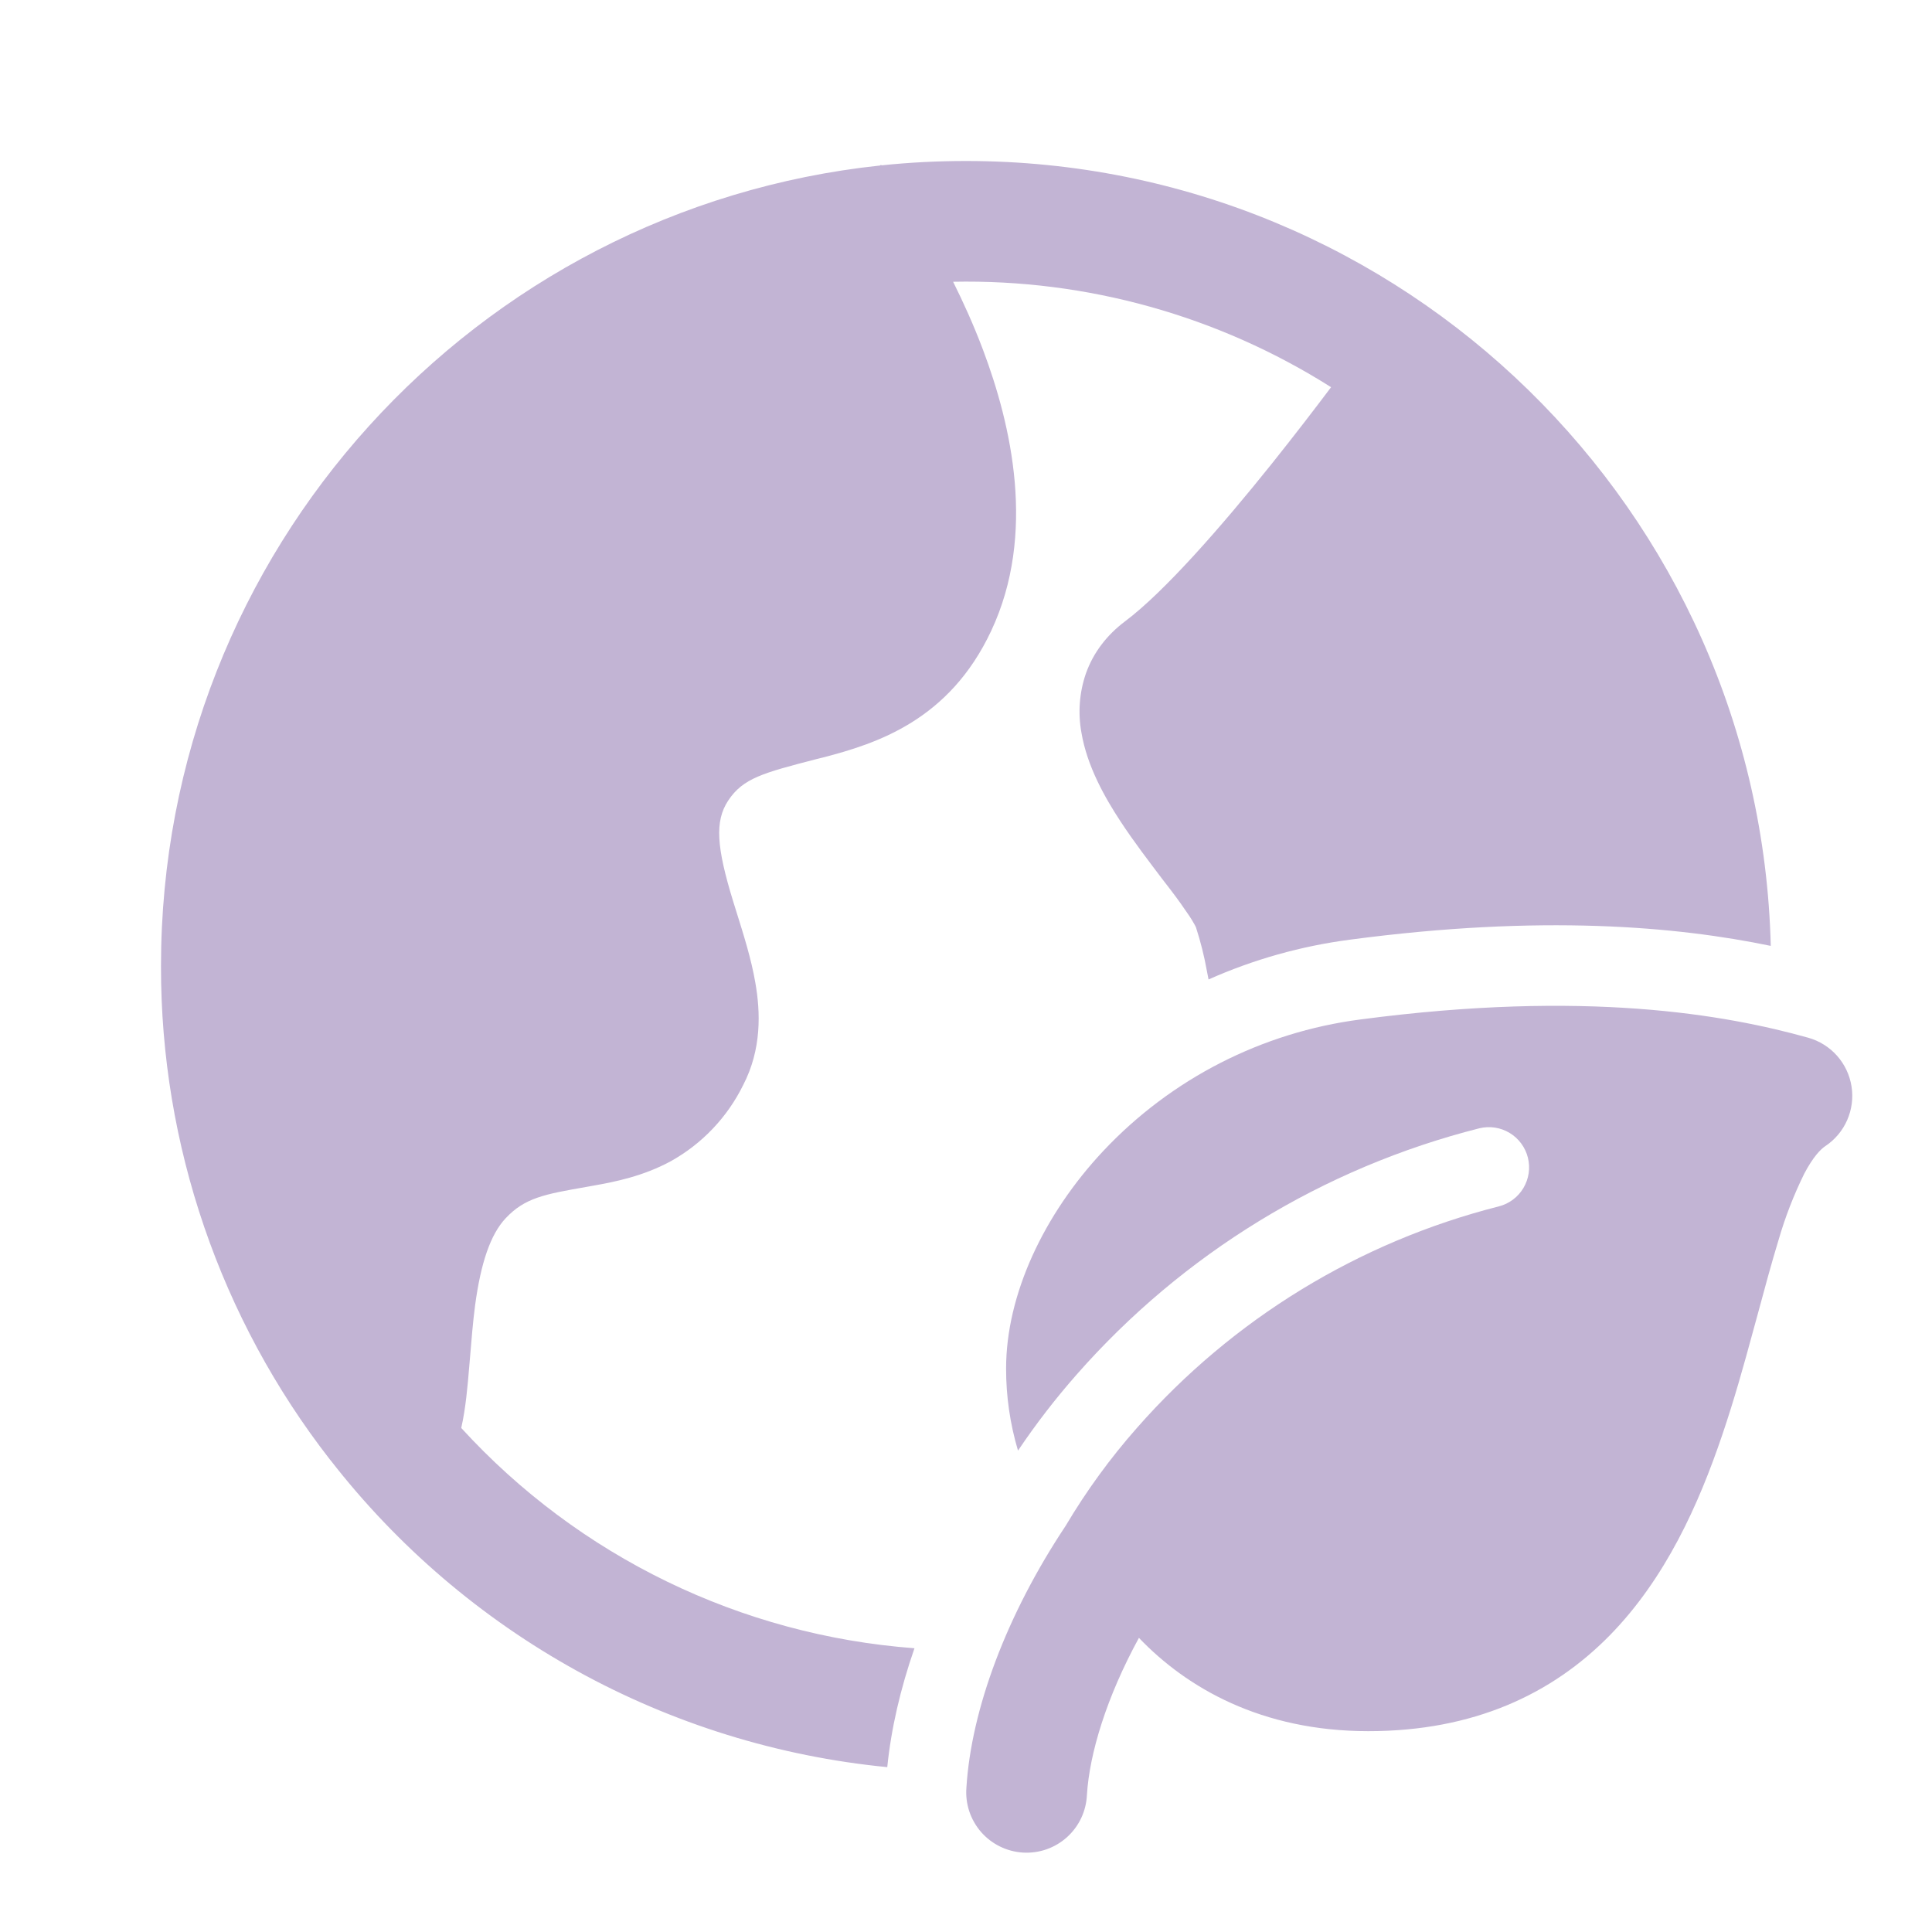 <svg width="85" height="85" viewBox="0 0 85 85" fill="none" xmlns="http://www.w3.org/2000/svg">
<path d="M38.764 7.25L38.781 7.275C40.003 7.147 41.246 7.083 42.5 7.083C61.763 7.083 77.435 22.461 77.906 41.615C73.776 40.758 67.819 40.223 59.39 41.342C57.244 41.623 55.149 42.212 53.171 43.092C53.147 42.965 53.122 42.839 53.097 42.712C52.981 42.065 52.821 41.426 52.618 40.8C52.618 40.8 52.601 40.754 52.551 40.669C52.481 40.542 52.405 40.418 52.325 40.297C52.068 39.915 51.8 39.54 51.521 39.174L51.131 38.668C50.564 37.917 49.881 37.028 49.303 36.146C48.609 35.091 47.827 33.71 47.579 32.236C47.42 31.367 47.487 30.472 47.773 29.637C48.103 28.702 48.709 27.93 49.495 27.338C51.209 26.056 53.724 23.187 55.955 20.4C56.971 19.129 57.882 17.939 58.562 17.035C53.594 13.891 47.811 12.278 41.933 12.396C42.365 13.264 42.833 14.284 43.254 15.406C44.483 18.675 45.613 23.488 43.608 27.756C41.76 31.698 38.565 32.714 36.206 33.327L35.905 33.401C33.582 34.004 32.69 34.234 32.038 35.222C31.436 36.132 31.528 37.283 32.254 39.649L32.417 40.173C32.704 41.087 33.054 42.192 33.231 43.23C33.458 44.519 33.518 46.159 32.693 47.745C31.996 49.159 30.884 50.327 29.506 51.092C28.298 51.747 27.048 51.999 26.113 52.162L25.783 52.222C23.959 52.541 23.088 52.697 22.242 53.603C21.579 54.312 21.154 55.562 20.903 57.425C20.804 58.182 20.744 58.937 20.68 59.712L20.644 60.127C20.573 60.984 20.488 61.972 20.294 62.819V62.826C25.461 68.481 32.594 71.947 40.233 72.516C39.614 74.297 39.206 76.057 39.036 77.747C34.248 77.279 29.606 75.84 25.393 73.517C21.18 71.193 17.485 68.035 14.535 64.235H14.524V64.225C9.69 58.016 7.07 50.369 7.083 42.5C7.083 24.218 20.935 9.173 38.718 7.282L38.764 7.25ZM42.518 78.646C42.73 75.225 44.271 71.06 46.885 67.129C47.794 65.597 48.844 64.154 50.023 62.819C54.224 58.037 59.776 54.64 65.946 53.075C66.398 52.959 66.787 52.667 67.025 52.266C67.264 51.864 67.335 51.384 67.221 50.931C67.107 50.477 66.819 50.087 66.419 49.845C66.019 49.603 65.54 49.53 65.085 49.64C58.218 51.379 52.039 55.159 47.363 60.481C46.433 61.538 45.573 62.653 44.788 63.821C44.439 62.648 44.262 61.432 44.264 60.208C44.264 56.964 45.918 53.433 48.538 50.639C51.527 47.459 55.526 45.414 59.854 44.852C69.771 43.541 75.926 44.639 79.556 45.656C80.046 45.794 80.485 46.069 80.823 46.449C81.16 46.83 81.382 47.299 81.46 47.801C81.539 48.304 81.472 48.818 81.267 49.283C81.062 49.749 80.728 50.145 80.304 50.426C80.102 50.561 79.776 50.887 79.383 51.63C78.92 52.569 78.54 53.547 78.25 54.552C77.942 55.562 77.647 56.649 77.329 57.832L77.123 58.583C76.73 60.035 76.295 61.593 75.77 63.137C74.736 66.19 73.277 69.445 70.823 71.949C68.276 74.545 64.82 76.164 60.201 76.164C55.494 76.164 52.208 74.255 50.108 72.059C48.677 74.68 47.933 77.148 47.82 78.969C47.804 79.321 47.719 79.667 47.569 79.986C47.419 80.305 47.206 80.591 46.944 80.828C46.682 81.064 46.376 81.245 46.043 81.362C45.71 81.478 45.357 81.527 45.005 81.506C44.653 81.484 44.308 81.393 43.992 81.237C43.675 81.081 43.393 80.864 43.161 80.598C42.93 80.331 42.754 80.022 42.643 79.687C42.533 79.352 42.49 78.998 42.518 78.646Z" fill="#C2B4D4"/>
</svg>
